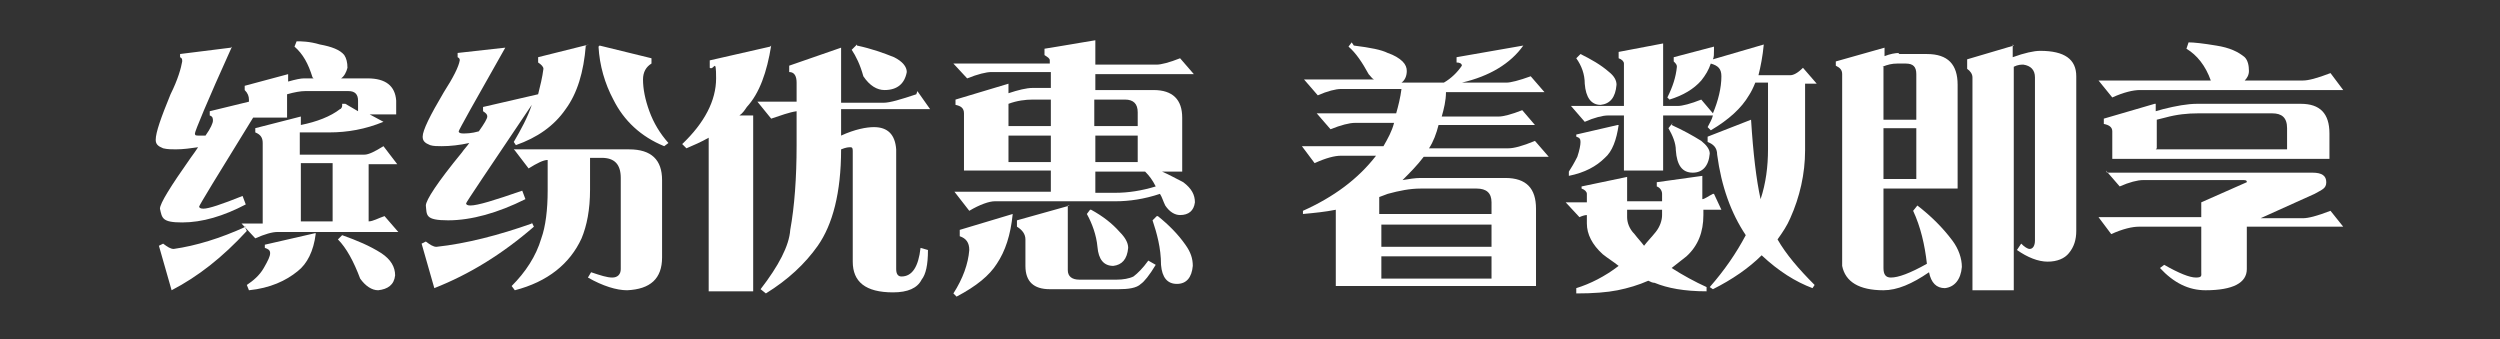 <?xml version="1.0" encoding="UTF-8"?>
<svg id="_圖層_1" xmlns="http://www.w3.org/2000/svg" version="1.1" viewBox="0 0 236 32">
  <rect x="0" y="0" width="236" height="32" fill="#333333" stroke="none"/>
  <!-- Generator: Adobe Illustrator 29.0.1, SVG Export Plug-In . SVG Version: 2.1.0 Build 192)  -->
  <defs>
    <style>
      .st0 {
        isolation: isolate;
      }

      .st1 {
        fill: #fff;
      }
    </style>
  </defs>
  <g class="st0">
    <g class="st0">
      <g class="st0">
        <path class="st1" d="M21.9,4.4c-2.4,5.3-3.5,8-3.5,8.2s.1.2.4.2.3,0,.6,0c.5-.7.7-1.2.7-1.4s0-.4-.3-.5v-.4l3.7-.9v-.2c0-.3-.1-.6-.4-.9v-.4l4.1-1.1v.7c.7-.2,1.2-.3,1.5-.3h.9c0,0,0,0-.1-.1-.4-1.3-.9-2.2-1.7-2.9l.2-.5c.4,0,1.2,0,2.2.3,1.1.2,1.9.5,2.3,1,.2.3.3.7.3,1.2-.1.4-.3.8-.6,1h2.5c1.7,0,2.6.7,2.7,2.1v1.3h-2.5l1.3.7c-1.7.7-3.4,1-5.1,1s-1.8,0-2.8,0v2.1h6.1c.4,0,1-.3,1.8-.8l1.3,1.7h-2.7v5.4c.4,0,.9-.3,1.5-.5l1.3,1.5h-11.4c-.5,0-1.2.2-2.1.6l-1.3-1.4h2v-7.6c0-.5-.2-.8-.7-1v-.4l4.3-1.1v.8c1.5-.3,2.8-.8,3.7-1.5.1,0,.2-.2.2-.3v-.2c0,0,.3,0,.3,0l1.2.7v-1c0-.6-.3-.9-.9-.9h-4.1c-.4,0-1,.1-1.7.3v2.2h-3.2c-3.4,5.5-5.1,8.3-5.1,8.4,0,.1.1.2.4.2.5,0,1.7-.4,3.7-1.2l.3.8c-2.1,1.1-4.1,1.7-6,1.7s-1.9-.4-2.1-1.3c0-.5,1-2.1,2.9-4.8.3-.4.5-.7.7-1-.7.1-1.4.2-2.1.2-.4,0-.8,0-1.2-.1-.5-.2-.7-.4-.7-.8,0-.7.5-2.1,1.4-4.3.7-1.4,1-2.5,1.1-3.1,0-.2,0-.3-.2-.4v-.3l4.8-.6ZM23.1,21.4l.2.4c-2.3,2.5-4.6,4.3-7.1,5.6l-1.2-4.2.4-.2c.4.3.7.5,1,.5,2.1-.3,4.4-1,6.8-2.1ZM29.8,22.1c-.2,1.6-.8,2.8-1.7,3.5-1.1.9-2.6,1.6-4.6,1.8l-.2-.5c.6-.4,1.2-.9,1.6-1.6.4-.7.6-1.1.6-1.4s-.2-.4-.5-.5v-.3l4.8-1.1ZM28.4,20.9h3v-5.5h-3v5.5ZM32.3,22.2c1.4.5,2.6,1,3.7,1.7.9.6,1.3,1.3,1.3,2.1-.1.9-.7,1.3-1.6,1.4-.6,0-1.2-.4-1.7-1.1-.6-1.6-1.3-2.9-2.1-3.7l.4-.4Z"/>
        <path class="st1" d="M55.3,4.3c-.2,2.5-.8,4.5-1.9,6-1.1,1.6-2.7,2.7-4.7,3.4l-.2-.3c.7-1.2,1.3-2.3,1.7-3.5-4.1,6.1-6.2,9.2-6.2,9.3,0,.1.1.2.4.2.7,0,2.3-.5,4.9-1.4l.3.8c-2.6,1.3-5.1,2-7.3,2s-2-.5-2.1-1.4c0-.5,1.1-2.2,3.4-5,.2-.3.5-.6.7-.9-.9.2-1.8.3-2.6.3-.4,0-.8,0-1.1-.1-.5-.2-.7-.4-.7-.8,0-.6.7-2,2-4.2.9-1.4,1.4-2.4,1.5-3,0-.1,0-.2-.2-.3v-.4l4.5-.5c-2.9,5.1-4.4,7.8-4.4,7.9s.1.2.4.2.8,0,1.5-.2c.5-.7.8-1.2.8-1.4s-.1-.3-.4-.5v-.4l5.2-1.2c.2-.8.4-1.6.5-2.4,0-.2-.2-.4-.5-.6v-.5l4.8-1.2ZM50.2,21l.2.4c-3,2.6-6.1,4.5-9.4,5.8l-1.2-4.2.4-.2c.4.3.7.5,1,.5,2.8-.3,5.9-1.1,9-2.2ZM48.5,14.1h10.9c2.1,0,3.1,1,3.1,2.9v7.3c0,2-1.1,3-3.3,3.1-1,0-2.3-.4-3.7-1.2l.3-.5c.9.3,1.5.5,2,.5s.8-.3.8-.8v-8.6c0-1.3-.6-1.9-1.8-1.9h-1.1v3c0,1.9-.3,3.4-.8,4.6-1.1,2.4-3.2,4.1-6.3,4.9l-.3-.4c1.3-1.3,2.3-2.8,2.8-4.5.4-1.1.6-2.7.6-4.5v-2.9c-.4,0-1,.3-1.8.8l-1.3-1.7ZM56.6,4.3l4.9,1.2v.5c-.5.3-.8.8-.8,1.5,0,.9.2,1.9.6,3,.4,1.1,1,2.1,1.8,3l-.4.3c-2.2-.9-3.8-2.4-4.8-4.4-.8-1.5-1.3-3.2-1.4-5Z"/>
        <path class="st1" d="M72.8,4.3c-.4,2.5-1.1,4.5-2.3,5.8-.2.3-.4.6-.7.8h1.3v16.6h-4.2v-14.5c-.7.4-1.4.7-2.1,1l-.4-.4c2.1-2,3.2-4.1,3.2-6.2s-.2-.7-.6-1v-.7l5.7-1.3ZM86.6,8.6l1.2,1.7h-8.4v2.5c1.3-.6,2.4-.8,3.1-.8,1.3,0,2,.7,2.1,2.1v11.3c0,.5.2.7.5.7,1,0,1.6-.9,1.8-2.7l.7.2c0,1.4-.2,2.3-.6,2.8-.4.8-1.3,1.2-2.7,1.2-2.6,0-3.8-1-3.8-2.9v-10.4c0-.2,0-.4-.2-.4s-.4,0-.9.2c0,4.1-.8,7.1-2.2,9.1-1.2,1.7-2.8,3.2-4.9,4.5l-.5-.4c1.7-2.2,2.7-4.1,2.8-5.6.4-2.2.6-4.9.6-8v-3.2c-.7.1-1.5.4-2.4.7l-1.3-1.6h3.7v-1.8c0-.6-.2-1-.7-1v-.6l4.9-1.7v5.2h4c.6,0,1.6-.3,3.1-.8ZM80.9,4.3c1.4.3,2.5.7,3.5,1.1.8.4,1.2.9,1.2,1.4-.2,1.1-.9,1.7-2.1,1.7-.7,0-1.4-.4-2-1.3-.3-1.1-.7-1.9-1.1-2.5l.5-.5Z"/>
        <path class="st1" d="M103.4,4v2.1h5.8c.4,0,1.2-.2,2.2-.6l1.3,1.5h-9.3v1.5h5.5c1.8,0,2.7.9,2.7,2.6v5.1h-1.9c.7.3,1.4.7,2,1,.8.6,1.1,1.2,1.1,1.9-.1.8-.6,1.2-1.4,1.2-.5,0-1-.3-1.4-.9-.2-.4-.3-.8-.5-1.1-1.5.5-2.9.7-4.2.7h-11.4c-.5,0-1.4.3-2.4.9l-1.4-1.8h9.1v-2h-8.2v-5.4c0-.5-.3-.7-.8-.8v-.5l5-1.5v.9c.9-.3,1.7-.5,2.3-.5h1.7v-1.5h-5.6c-.5,0-1.3.2-2.3.6l-1.3-1.4h9.1v-.3c0-.2-.2-.3-.5-.5v-.6l4.8-.8ZM95.6,20.2c-.2,2-.7,3.5-1.5,4.7-.7,1.1-1.9,2.1-3.8,3.1l-.3-.3c.9-1.4,1.4-2.8,1.5-4.1,0-.7-.3-1.1-.9-1.3v-.6l5-1.5ZM99.2,9.4h-1.7c-.7,0-1.5.1-2.3.4h0v2.1h4v-2.5ZM99.2,12.8h-4v2.5h4v-2.5ZM100.8,19.4v6.1c0,.6.4.9,1.1.9h3.5c.6,0,1.2-.1,1.6-.3.4-.3.9-.8,1.4-1.5l.7.4c-.6,1-1.1,1.6-1.4,1.8-.4.4-1.2.5-2.1.5h-6.5c-1.5,0-2.3-.7-2.3-2.2v-2.5c0-.5-.3-.9-.8-1.2v-.6l5-1.4ZM103,19.8c1.1.6,2,1.3,2.7,2.1.5.5.8,1,.8,1.5-.1,1.1-.6,1.6-1.4,1.7-.9,0-1.4-.6-1.5-1.8-.1-1.1-.5-2.2-1-3.1l.3-.4ZM103.4,11.9h4v-1.3c0-.8-.4-1.2-1.2-1.2h-2.9v2.5ZM103.4,15.3h4v-2.5h-4v2.5ZM109.1,17.6c-.3-.6-.6-1-1-1.4h-4.7v2h1.9c1.2,0,2.5-.2,3.8-.6ZM109.3,20.4c1,.8,1.9,1.7,2.6,2.7.5.7.7,1.3.7,2-.1,1.1-.6,1.7-1.5,1.7-.9,0-1.4-.6-1.5-1.8,0-1.6-.4-3-.8-4.2l.4-.4Z"/>
        <path class="st1" d="M127.8,4.3c1.6.2,2.6.4,3.2.7.6.2,1.1.5,1.4.8.3.3.4.6.4.9,0,.5-.2.9-.5,1.1h4,0c.7-.4,1.3-1,1.7-1.6,0-.2-.2-.3-.5-.3v-.5l6.3-1.1c-1.2,1.7-3.2,2.9-5.8,3.5h4.2c.4,0,1.2-.2,2.3-.6l1.3,1.5h-9.3c0,.8-.2,1.6-.4,2.3h5.4c.4,0,1.2-.2,2.2-.6l1.2,1.4h-9.1c-.2.8-.5,1.6-.9,2.2h7.5c.5,0,1.3-.2,2.5-.7l1.3,1.5h-11.8c-.6.8-1.3,1.5-2,2.2.6-.1,1.2-.2,1.7-.2h8c2,0,2.9,1,2.9,2.9v7.3h-18.9v-7.2c-1,.2-2,.3-3.1.4v-.3c2.9-1.3,5.2-3,6.9-5.2h-3.3c-.6,0-1.4.2-2.5.7l-1.2-1.6h7.7c.4-.7.8-1.4,1-2.2h-3.7c-.5,0-1.3.2-2.3.6l-1.3-1.5h7.5c.2-.7.4-1.5.5-2.3h-5.7c-.5,0-1.3.2-2.2.6l-1.3-1.5h6.6c-.2-.1-.3-.3-.5-.5-.6-1.1-1.2-2-1.9-2.6l.3-.4ZM130.4,20.2h10.4v-1.1c0-.9-.5-1.3-1.4-1.3h-5.3c-1,0-2,.2-3.1.5l-.8.3v1.6ZM130.4,23.3h10.4v-2.1h-10.4v2.1ZM130.4,26.3h10.4v-2.1h-10.4v2.1Z"/>
        <path class="st1" d="M161.8,18.3l.7,1.5h-1.7v.5c0,1.6-.5,2.9-1.6,3.9-.5.4-.9.7-1.4,1.1,1.1.7,2.2,1.3,3.3,1.8v.4c-2.1,0-3.7-.3-4.9-.8-.2,0-.4-.1-.6-.2-.9.4-1.9.7-2.9.9-1,.2-2.3.3-3.9.3v-.5c1.3-.4,2.7-1.1,4-2.1-.5-.4-1-.7-1.5-1.1-1-.9-1.5-1.9-1.5-2.9v-.8c-.2,0-.5.1-.7.2l-1.3-1.4h2v-.8c0-.2-.2-.4-.5-.5v-.2l4.3-.9v2.3h3.3v-.7c0-.3-.2-.6-.5-.7v-.4l4.3-.6v2.2c.2,0,.6-.3,1-.5ZM152.8,11.8c-.2,1.4-.6,2.5-1.3,3.1-.8.8-1.9,1.4-3.4,1.7v-.4c.2-.3.5-.8.8-1.4.2-.6.3-1.1.3-1.4s-.1-.4-.4-.5v-.2l3.9-.9ZM161.8,4.7c0,.4,0,.7-.1.9l4.8-1.4c-.1,1.1-.3,2.1-.5,2.9h3c.3,0,.7-.2,1.2-.7l1.3,1.5h-1.1v6.3c0,2.2-.5,4.4-1.4,6.4-.3.7-.7,1.3-1.2,2,.8,1.4,2,2.8,3.5,4.3l-.2.3c-1.6-.6-3.2-1.6-4.8-3.1-1.2,1.2-2.8,2.3-4.6,3.2l-.3-.2c1.4-1.6,2.5-3.2,3.4-4.9-1.4-2.1-2.3-4.6-2.7-7.6,0-.7-.4-1-.9-1.2v-.5l4.1-1.6c.2,3.2.5,5.7.9,7.5.5-1.5.7-3.1.7-4.7v-6.3h-1.2c-.2.5-.4.9-.6,1.2-.7,1.2-1.9,2.3-3.6,3.3l-.3-.3c.2-.4.4-.7.5-1.1h-4.7v5.2h-3.7v-5.2h-1.5c-.5,0-1.3.2-2.2.6l-1.3-1.5h5v-4c0-.2-.2-.4-.5-.5v-.6l4.2-.8v5.9h1.4c.4,0,1.2-.2,2.2-.6l1.1,1.3c.5-1.2.8-2.4.8-3.5,0-.7-.3-1-1-1.2h0c-.2.6-.5,1.1-.9,1.6-.7.8-1.7,1.4-3,1.8l-.2-.2c.5-1,.8-1.9.9-2.9,0-.2-.1-.3-.3-.5v-.4l3.8-1ZM149.2,5.1c1,.5,1.9,1,2.7,1.7.5.4.7.8.7,1.2-.1,1.2-.6,1.8-1.5,1.9-.9,0-1.4-.7-1.5-2,0-.9-.3-1.7-.8-2.4l.4-.4ZM153.6,19.8v.7c0,.5.2,1.1.7,1.6.3.4.6.7.9,1.1.3-.4.7-.8,1.1-1.3.4-.5.6-1.1.6-1.6v-.5h-3.3ZM157.8,11.8c1.1.5,2,1,2.8,1.5.5.4.8.8.8,1.2-.1,1.2-.7,1.8-1.6,1.8-1,0-1.5-.7-1.6-2.1,0-.7-.3-1.4-.7-2.1l.4-.5Z"/>
        <path class="st1" d="M179.2,5.1h2.7c2,0,2.9,1,2.9,2.9v9.8h-7v7.5c0,.6.2.9.7.9.7,0,1.8-.4,3.4-1.3-.2-1.8-.6-3.5-1.3-5l.4-.5c1.3,1,2.4,2.1,3.3,3.3.6.8.9,1.7.9,2.5-.1,1.2-.7,1.9-1.6,2-.8,0-1.3-.5-1.5-1.5-1.6,1.1-3,1.7-4.3,1.7-2.3,0-3.6-.8-3.9-2.3V7c0-.4-.2-.6-.6-.8v-.4l4.6-1.3v.8c.5-.2,1-.3,1.4-.3ZM177.8,6.3v5h3.1v-4.3c0-.7-.3-1-1-1h-.8c-.5,0-.9.1-1.4.3ZM177.8,12.1v4.8h3.1v-4.8h-3.1ZM190,4.2v1.2c1.1-.4,2-.6,2.6-.6,2.3,0,3.4.8,3.4,2.4v14.6c0,.8-.2,1.5-.7,2.1-.4.5-1.1.8-2,.8s-1.9-.4-2.9-1.1l.4-.6c.3.3.6.5.8.5.3,0,.5-.3.5-.8V7.3c0-.7-.4-1.1-1.1-1.2-.2,0-.5,0-.9.2v21.1h-3.9V7.3c0-.3-.2-.6-.5-.8v-.9l4.4-1.3Z"/>
        <path class="st1" d="M198.9,16.3h19.4c.9,0,1.3.3,1.3.9s-.4.7-1.1,1.1l-5.1,2.3h4c.5,0,1.3-.2,2.6-.7l1.2,1.5h-9.1v4c0,1.3-1.3,2-3.9,2-1.6,0-3-.7-4.3-2.1l.4-.3c1.4.8,2.4,1.2,3,1.2s.5-.2.5-.5v-4.3h-5.9c-.6,0-1.5.2-2.6.7l-1.2-1.6h9.7v-1.4l4.3-1.9c0-.1,0-.2-.3-.2h-9.5c-.5,0-1.3.2-2.2.6l-1.3-1.5ZM220,6.9l1.2,1.6h-19.2c-.6,0-1.5.2-2.6.7l-1.3-1.6h10.6c-.5-1.4-1.3-2.4-2.3-3l.2-.6c.5,0,1.4.1,2.6.3,1.3.2,2.1.6,2.7,1.1.3.3.4.8.4,1.3,0,.4-.2.7-.4.9h5.5c.5,0,1.3-.2,2.6-.7ZM203.5,9.8v.7l.7-.2c1.2-.3,2.3-.5,3.2-.5h9.8c1.8,0,2.7.9,2.7,2.8v2.4h-20.5v-2.6c0-.4-.3-.6-.8-.7v-.5l4.8-1.4ZM203.5,14.1h12.4v-2c0-1-.5-1.4-1.4-1.4h-7c-1,0-2,.1-3.1.4l-.8.2v2.7Z"/>
      </g>
    </g>
  </g>
</svg>